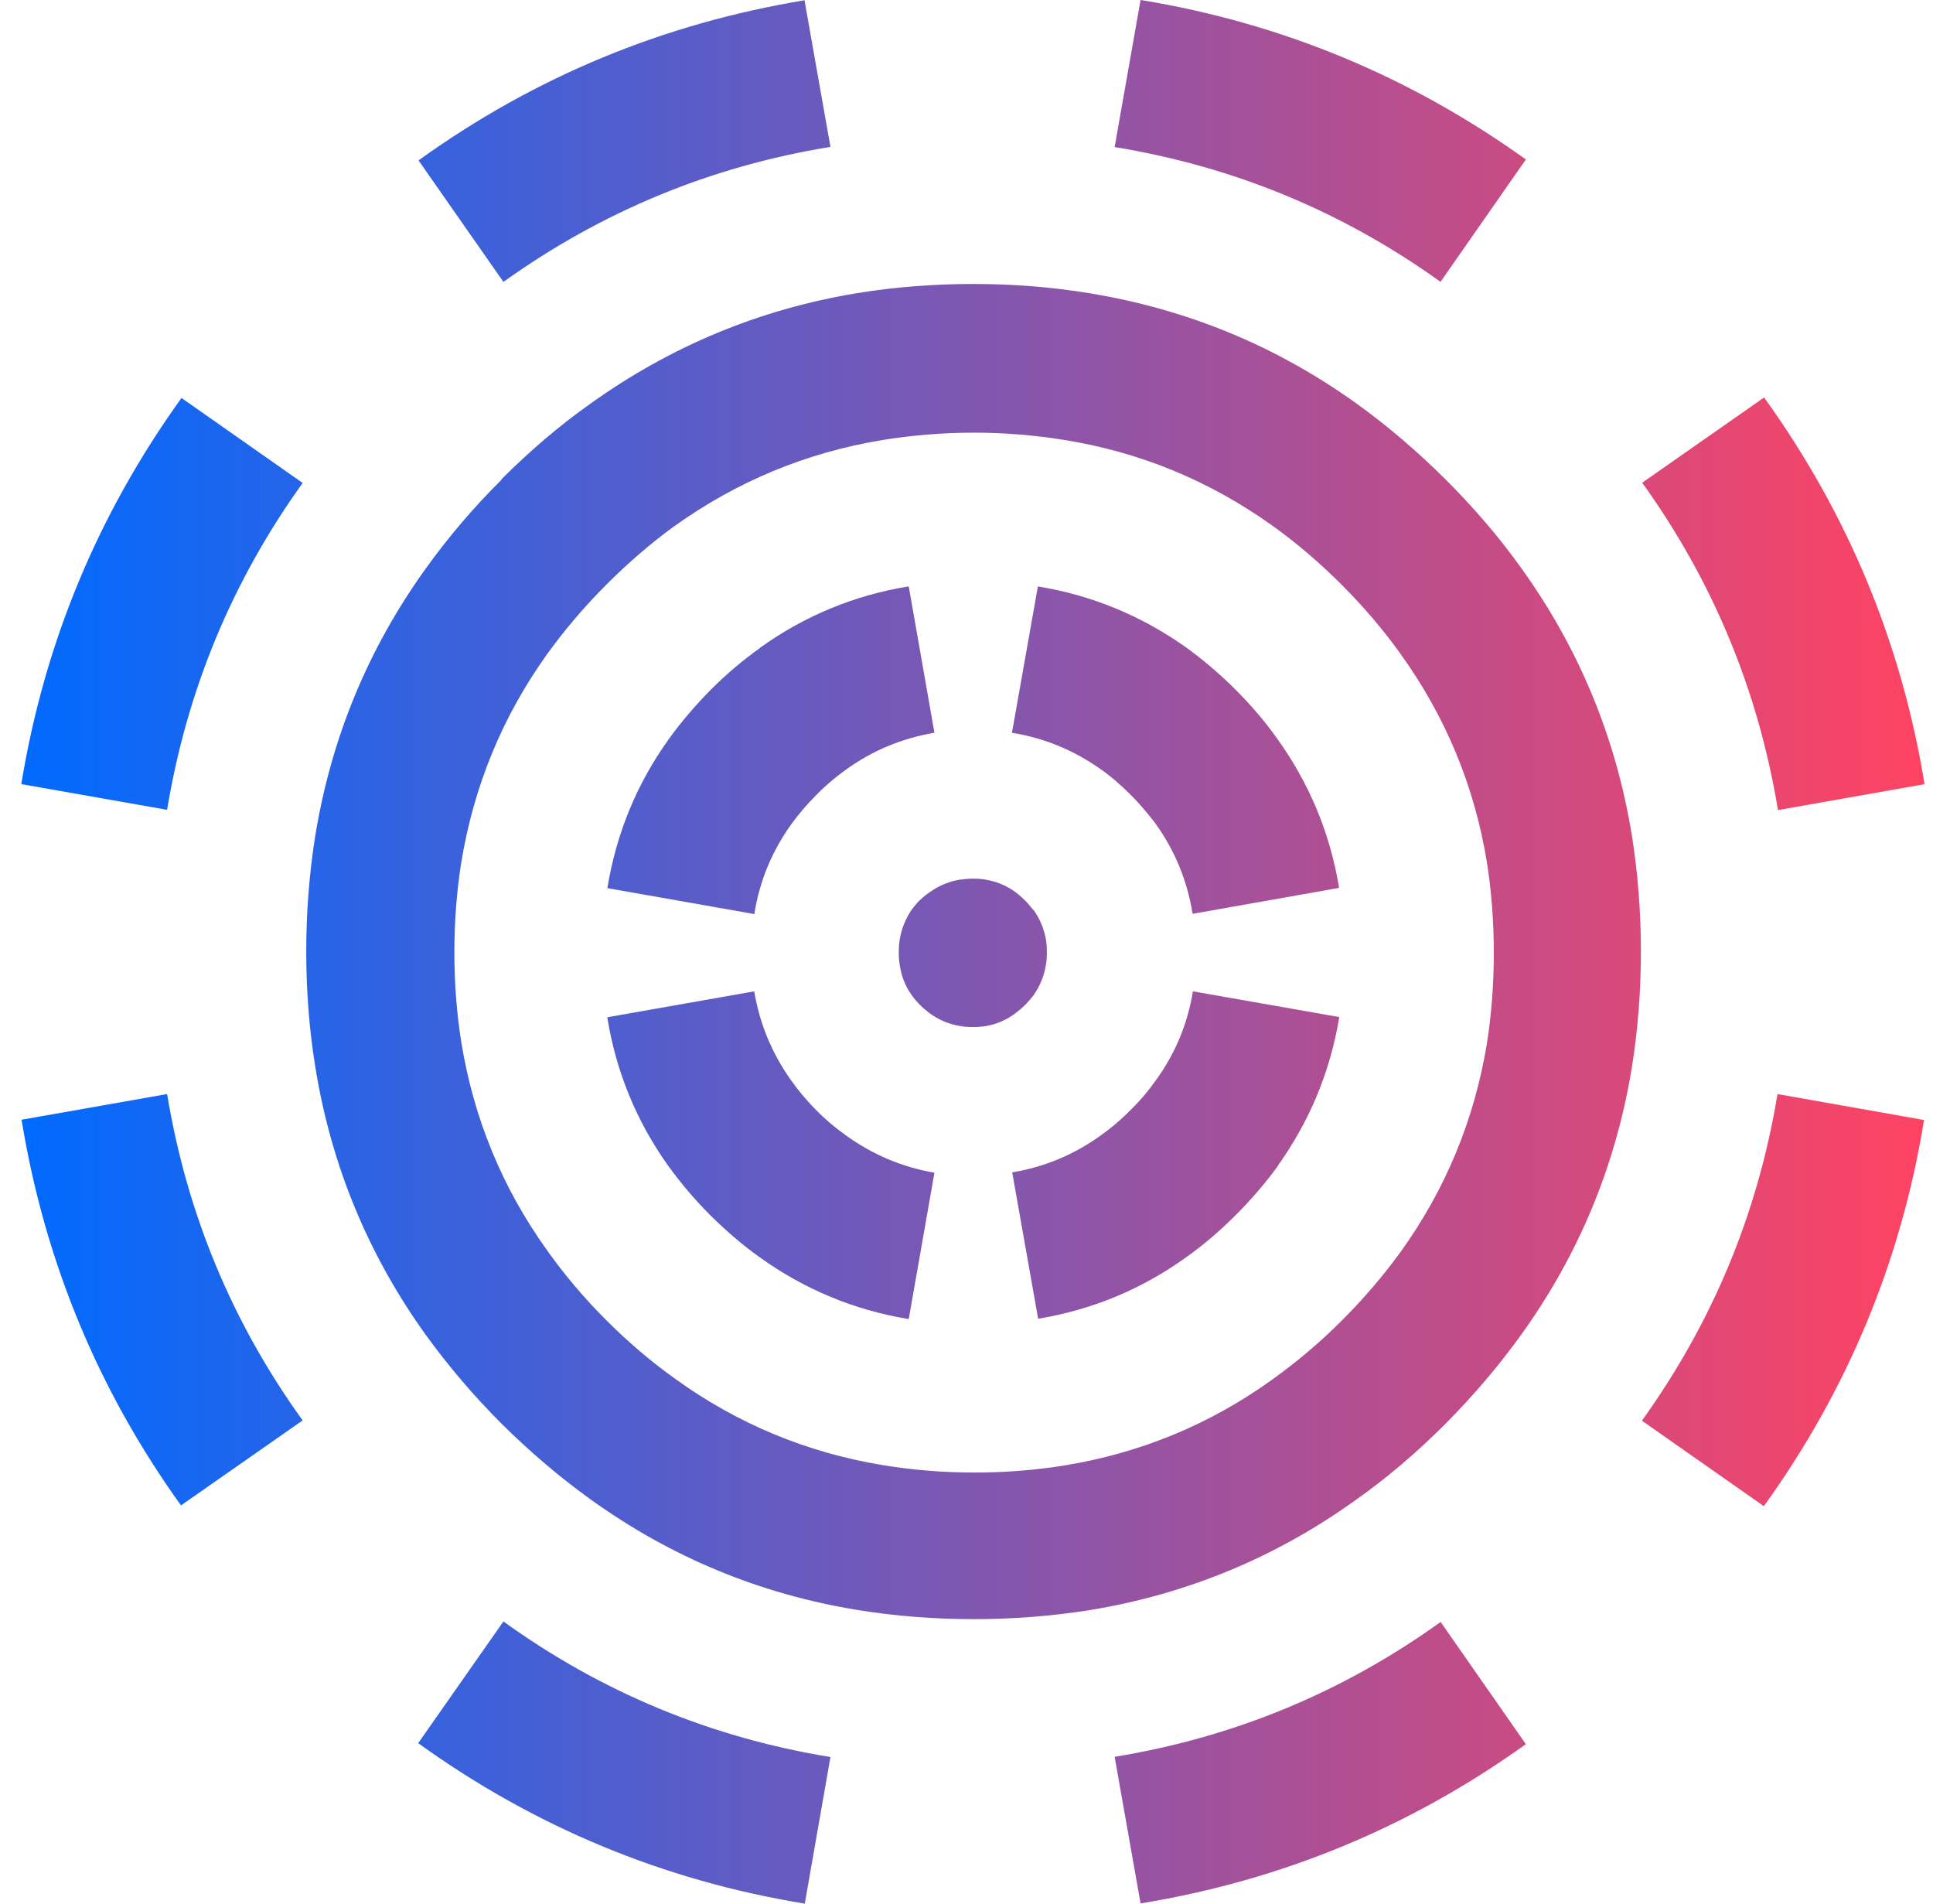 <svg width="65" height="64" viewBox="0 0 65 64" fill="none" xmlns="http://www.w3.org/2000/svg">
<g clip-path="url(#clip0_0_1)">
<path fill-rule="evenodd" clip-rule="evenodd" d="M14.07 5.395C17.981 2.581 22.306 0.794 27.053 0.009L27.925 4.938C23.903 5.594 20.243 7.104 16.928 9.478L14.07 5.387V5.395ZM6.103 13.38L10.177 16.237C7.803 19.544 6.284 23.204 5.619 27.226L0.725 26.363H0.716C1.493 21.615 3.289 17.291 6.103 13.38ZM0.725 37.645L5.619 36.782C6.284 40.796 7.795 44.448 10.177 47.754L6.086 50.611C3.289 46.718 1.502 42.393 0.725 37.645ZM14.062 58.605L16.928 54.513C20.234 56.896 23.903 58.415 27.925 59.071L27.062 64C22.306 63.223 17.972 61.419 14.062 58.605ZM48.444 9.478C45.147 7.113 41.495 5.602 37.49 4.946H37.481L38.353 0C38.353 0 38.353 0 38.362 0C43.101 0.777 47.417 2.572 51.31 5.361L48.444 9.47V9.478ZM59.321 13.363C62.135 17.273 63.939 21.607 64.716 26.363L59.787 27.235C59.123 23.212 57.603 19.544 55.221 16.229L59.321 13.363ZM59.77 36.782L64.699 37.654C63.922 42.411 62.127 46.727 59.312 50.637L55.212 47.763C57.586 44.456 59.105 40.805 59.77 36.791V36.782ZM37.481 59.062H37.49C41.495 58.406 45.147 56.896 48.444 54.53L51.31 58.639C47.417 61.428 43.101 63.215 38.362 63.991H38.353L37.481 59.062Z" fill="url(#paint0_linear_0_1)"/>
<path fill-rule="evenodd" clip-rule="evenodd" d="M34.736 30.567C34.961 30.869 35.099 31.206 35.168 31.568C35.194 31.715 35.202 31.862 35.202 32.026C35.202 32.173 35.194 32.311 35.168 32.449C35.108 32.82 34.969 33.148 34.762 33.45C34.676 33.562 34.581 33.675 34.469 33.787C34.365 33.891 34.253 33.985 34.149 34.063C33.847 34.288 33.519 34.434 33.157 34.495C33.01 34.521 32.863 34.529 32.716 34.529C32.57 34.529 32.423 34.521 32.285 34.495C31.905 34.434 31.568 34.288 31.257 34.063C31.145 33.977 31.033 33.882 30.938 33.787C30.834 33.683 30.739 33.571 30.653 33.45C30.437 33.148 30.308 32.811 30.256 32.44C30.23 32.311 30.222 32.173 30.222 32.035C30.222 31.879 30.23 31.724 30.256 31.577C30.317 31.215 30.455 30.878 30.662 30.576C30.739 30.472 30.834 30.36 30.929 30.265C31.042 30.161 31.154 30.066 31.275 29.989C31.577 29.773 31.905 29.635 32.276 29.574C32.414 29.557 32.561 29.54 32.708 29.54C32.854 29.54 33.01 29.548 33.148 29.574C33.502 29.635 33.821 29.764 34.106 29.963C34.227 30.049 34.348 30.153 34.46 30.265C34.564 30.369 34.65 30.472 34.728 30.576L34.736 30.567Z" fill="url(#paint1_linear_0_1)"/>
<path fill-rule="evenodd" clip-rule="evenodd" d="M25.543 21.788C27.045 20.709 28.711 20.018 30.541 19.716H30.558L31.422 24.637H31.404C30.317 24.826 29.315 25.241 28.417 25.897C28.081 26.139 27.753 26.415 27.451 26.726C27.131 27.045 26.846 27.382 26.596 27.727C25.957 28.625 25.543 29.617 25.37 30.705V30.731L20.424 29.859C20.726 28.02 21.408 26.355 22.487 24.852C22.901 24.274 23.376 23.722 23.903 23.186C24.429 22.66 24.982 22.194 25.552 21.788H25.543ZM20.415 34.201L25.362 33.329C25.543 34.408 25.949 35.392 26.579 36.29C26.829 36.644 27.114 36.989 27.442 37.318C27.744 37.628 28.064 37.896 28.4 38.138C29.306 38.802 30.308 39.234 31.413 39.424H31.422L30.558 44.344H30.541C28.711 44.042 27.036 43.343 25.526 42.255C24.956 41.849 24.421 41.383 23.894 40.865C23.359 40.33 22.884 39.769 22.461 39.182C21.399 37.689 20.717 36.031 20.424 34.218L20.415 34.201ZM38.025 26.726C37.697 26.398 37.352 26.096 36.989 25.845C36.092 25.215 35.108 24.809 34.028 24.637L34.9 19.716C36.704 20.01 38.362 20.692 39.855 21.745C40.442 22.168 41.012 22.651 41.547 23.186C42.082 23.722 42.531 24.248 42.937 24.818C44.025 26.329 44.724 28.003 45.026 29.833V29.851L40.106 30.722C40.106 30.722 40.106 30.697 40.097 30.688C39.916 29.592 39.501 28.582 38.845 27.675C38.595 27.347 38.319 27.019 38.017 26.717L38.025 26.726ZM42.971 39.199C42.557 39.769 42.082 40.322 41.556 40.848C41.021 41.383 40.468 41.858 39.881 42.273C38.379 43.352 36.722 44.033 34.909 44.336L34.037 39.415C35.125 39.234 36.117 38.819 37.015 38.172C37.369 37.922 37.706 37.637 38.025 37.309C38.345 36.998 38.621 36.67 38.862 36.325C39.519 35.427 39.933 34.426 40.114 33.329L45.035 34.193C44.733 36.023 44.042 37.689 42.963 39.199H42.971Z" fill="url(#paint2_linear_0_1)"/>
<path fill-rule="evenodd" clip-rule="evenodd" d="M16.859 16.116C17.8 15.176 18.784 14.33 19.82 13.596C22.521 11.654 25.517 10.402 28.806 9.858C30.066 9.651 31.378 9.547 32.734 9.547C34.089 9.547 35.375 9.651 36.627 9.858C39.907 10.393 42.894 11.619 45.596 13.553C46.64 14.304 47.642 15.158 48.608 16.116C49.558 17.066 50.404 18.05 51.146 19.086C53.097 21.797 54.34 24.801 54.876 28.098C55.074 29.358 55.178 30.653 55.178 31.991C55.178 33.329 55.074 34.659 54.867 35.928C54.323 39.208 53.08 42.203 51.129 44.905C50.387 45.933 49.549 46.917 48.608 47.866C47.642 48.833 46.64 49.688 45.587 50.43C42.894 52.364 39.907 53.598 36.635 54.133C35.375 54.332 34.08 54.435 32.742 54.435C31.404 54.435 30.092 54.332 28.823 54.125C25.534 53.589 22.53 52.338 19.828 50.387C18.801 49.645 17.817 48.807 16.867 47.866C15.909 46.908 15.063 45.907 14.312 44.871C12.379 42.178 11.144 39.191 10.609 35.91C10.402 34.65 10.298 33.338 10.298 31.991C10.298 30.645 10.402 29.358 10.6 28.107C11.136 24.818 12.37 21.823 14.312 19.121C15.063 18.076 15.909 17.075 16.867 16.125L16.859 16.116ZM22.677 17.688C21.883 18.266 21.123 18.922 20.389 19.656C19.647 20.398 18.982 21.184 18.395 21.995C16.893 24.093 15.935 26.424 15.512 28.987C15.357 29.963 15.279 30.973 15.279 32.017C15.279 33.062 15.357 34.063 15.512 35.039C15.927 37.594 16.885 39.925 18.387 42.022C18.974 42.851 19.638 43.636 20.389 44.387C21.114 45.112 21.874 45.76 22.668 46.33C24.775 47.858 27.114 48.833 29.678 49.256C30.67 49.42 31.698 49.506 32.751 49.506C33.804 49.506 34.788 49.429 35.764 49.273C38.319 48.859 40.649 47.909 42.756 46.399C43.576 45.812 44.37 45.147 45.121 44.396C45.855 43.662 46.511 42.894 47.089 42.1C48.608 39.993 49.575 37.654 49.998 35.09C50.154 34.106 50.231 33.088 50.231 32.035C50.231 30.981 50.154 29.963 49.998 28.979C49.575 26.406 48.6 24.067 47.072 21.952C46.502 21.158 45.846 20.39 45.121 19.664C44.396 18.939 43.576 18.232 42.747 17.645C40.641 16.151 38.319 15.193 35.764 14.787C34.797 14.632 33.787 14.546 32.751 14.546C31.715 14.546 30.662 14.632 29.66 14.796C27.105 15.219 24.775 16.186 22.668 17.696L22.677 17.688Z" fill="url(#paint3_linear_0_1)"/>
</g>
<defs>
<linearGradient id="paint0_linear_0_1" x1="0.716" y1="32" x2="64.716" y2="32" gradientUnits="userSpaceOnUse">
<stop stop-color="#006AFF"/>
<stop offset="1" stop-color="#FF4362"/>
</linearGradient>
<linearGradient id="paint1_linear_0_1" x1="0.716" y1="32" x2="64.716" y2="32" gradientUnits="userSpaceOnUse">
<stop stop-color="#006AFF"/>
<stop offset="1" stop-color="#FF4362"/>
</linearGradient>
<linearGradient id="paint2_linear_0_1" x1="0.716" y1="32" x2="64.716" y2="32" gradientUnits="userSpaceOnUse">
<stop stop-color="#006AFF"/>
<stop offset="1" stop-color="#FF4362"/>
</linearGradient>
<linearGradient id="paint3_linear_0_1" x1="0.716" y1="32" x2="64.716" y2="32" gradientUnits="userSpaceOnUse">
<stop stop-color="#006AFF"/>
<stop offset="1" stop-color="#FF4362"/>
</linearGradient>
<clipPath id="clip0_0_1">
<rect width="64" height="64" fill="white" transform="translate(0.716)"/>
</clipPath>
</defs>
</svg>
